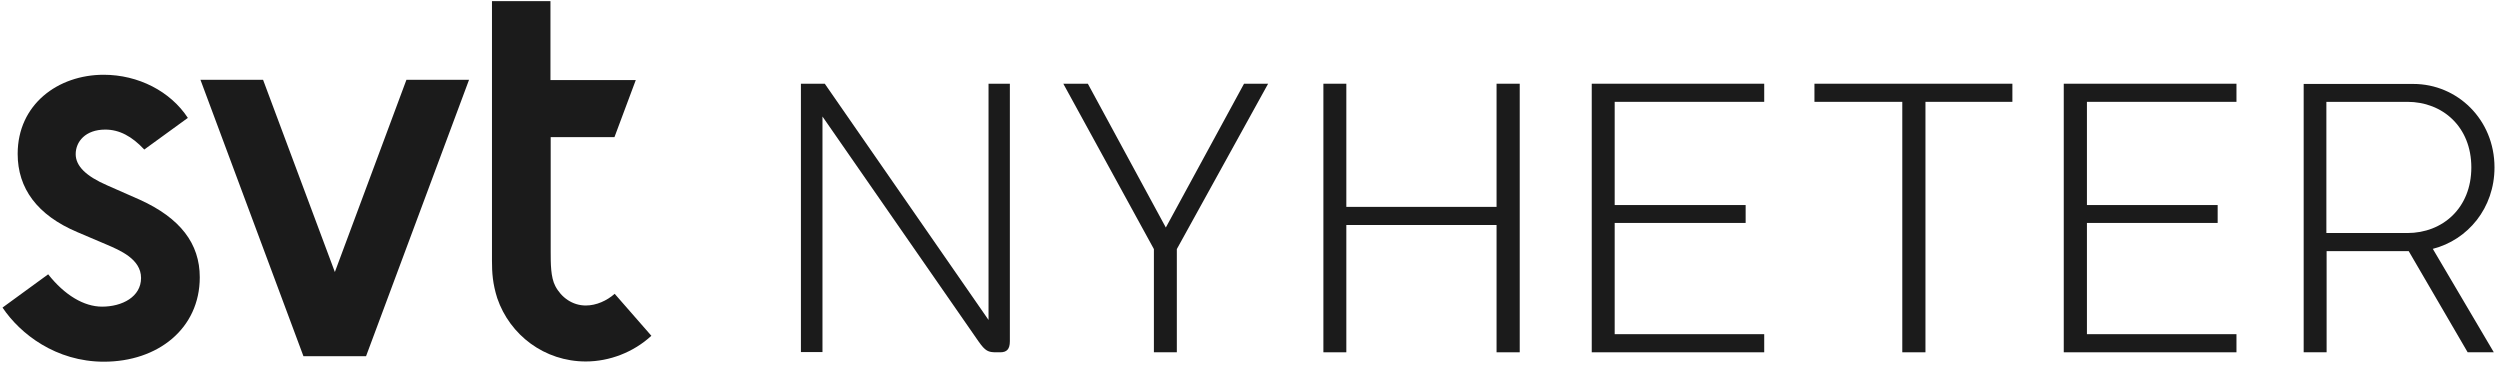 <svg xmlns="http://www.w3.org/2000/svg" xmlns:xlink="http://www.w3.org/1999/xlink" viewBox="0 0 1090 159.2">
  <g>
    <polygon fill="#1b1b1b" points="146,118.6 114.7,34.8 87.4,34.8 132.3,155.3 159.6,155.3 204.5,34.8 177.2,34.8 	"/>
    <path fill="#1b1b1b" d="M61,87.1c-2.4-1.1-12.4-5.5-14.3-6.3c-9.2-4-13.7-8.4-13.7-13.6c0-5.4,4.2-10.7,12.9-10.7
      c6.1,0,11.6,2.9,17,8.7l19-13.8c-7.6-11.6-21.6-18.8-36.7-18.8c-19.9,0-37.5,12.9-37.5,34.5c0,15,8.5,26.7,26,34.1
      c5.1,2.2,8.7,3.7,12.7,5.4c5.8,2.5,15.1,6.3,15.1,14.6c0,8.2-8.2,12.5-17,12.5c-7.9,0-16.3-5-23.5-14.1L1.1,134.1
      c7.7,11.5,23.3,23.6,44.2,23.6c23.5,0,41.8-14.4,41.8-36.8C87.1,106.2,78.6,95.1,61,87.1z"/>
    <path fill="#1b1b1b" d="M255.4,133.2c-5.8,0-10.7-3.5-13.3-8.5c-2-3.8-2-9.8-2-14.9v-50h27.8l9.3-24.9H240V0.5h-25.5v113.2
      c0,5.2,0.3,10,2.3,16.3c5.5,16.1,20.6,27.6,38.6,27.6c10.3,0,20.8-4,28.6-11.2l-16-18.3C264.6,131.1,260,133.2,255.4,133.2z"/>
    <path fill="#1b1b1b" d="M431,139.5l-71.4-103h-10.4v117h9.4V50.8l68,98c3,4.3,4.3,4.8,7.7,4.8h1.8c2.8,0,4.2-1.3,4.2-4.8V36.5H431
      V139.5z"/>
    <polygon fill="#1b1b1b" points="508.3,99.2 474.3,36.5 463.6,36.5 503.1,108.6 503.1,153.6 513.1,153.6 513.1,108.6 552.9,36.5
      542.4,36.5 	"/>
    <polygon fill="#1b1b1b" points="652.5,90.2 587,90.2 587,36.5 577,36.5 577,153.6 587,153.6 587,98.1 652.5,98.1 652.5,153.6
      662.6,153.6 662.6,36.5 652.5,36.5 	"/>
    <polygon fill="#1b1b1b" points="694,153.6 769.2,153.6 769.2,145.7 704,145.7 704,97.2 761.1,97.2 761.1,89.4 704,89.4 704,44.4
      769.2,44.4 769.2,36.5 694,36.5 	"/>
    <polygon fill="#1b1b1b" points="791.1,44.4 829.4,44.4 829.4,153.6 839.5,153.6 839.5,44.4 877.4,44.4 877.4,36.5 791.1,36.5 	"/>
    <polygon fill="#1b1b1b" points="899.8,153.6 975.1,153.6 975.1,145.7 909.9,145.7 909.9,97.2 966.9,97.2 966.9,89.4 909.9,89.4
      909.9,44.4 975.1,44.4 975.1,36.5 899.8,36.5 	"/>
    <path fill="#1b1b1b" d="M1087.6,73c0-20.9-16.2-36.4-35.4-36.4h-47.8v117h10v-44.1h35.8l25.7,44.1h11.4l-26.6-45.1
      C1076,104.6,1087.6,90.7,1087.6,73z M1049.6,101.6h-35.3V44.4h35.3c15.4,0,27.9,10.9,27.9,28.6S1065,101.6,1049.6,101.6z"/>
  </g>
</svg>
